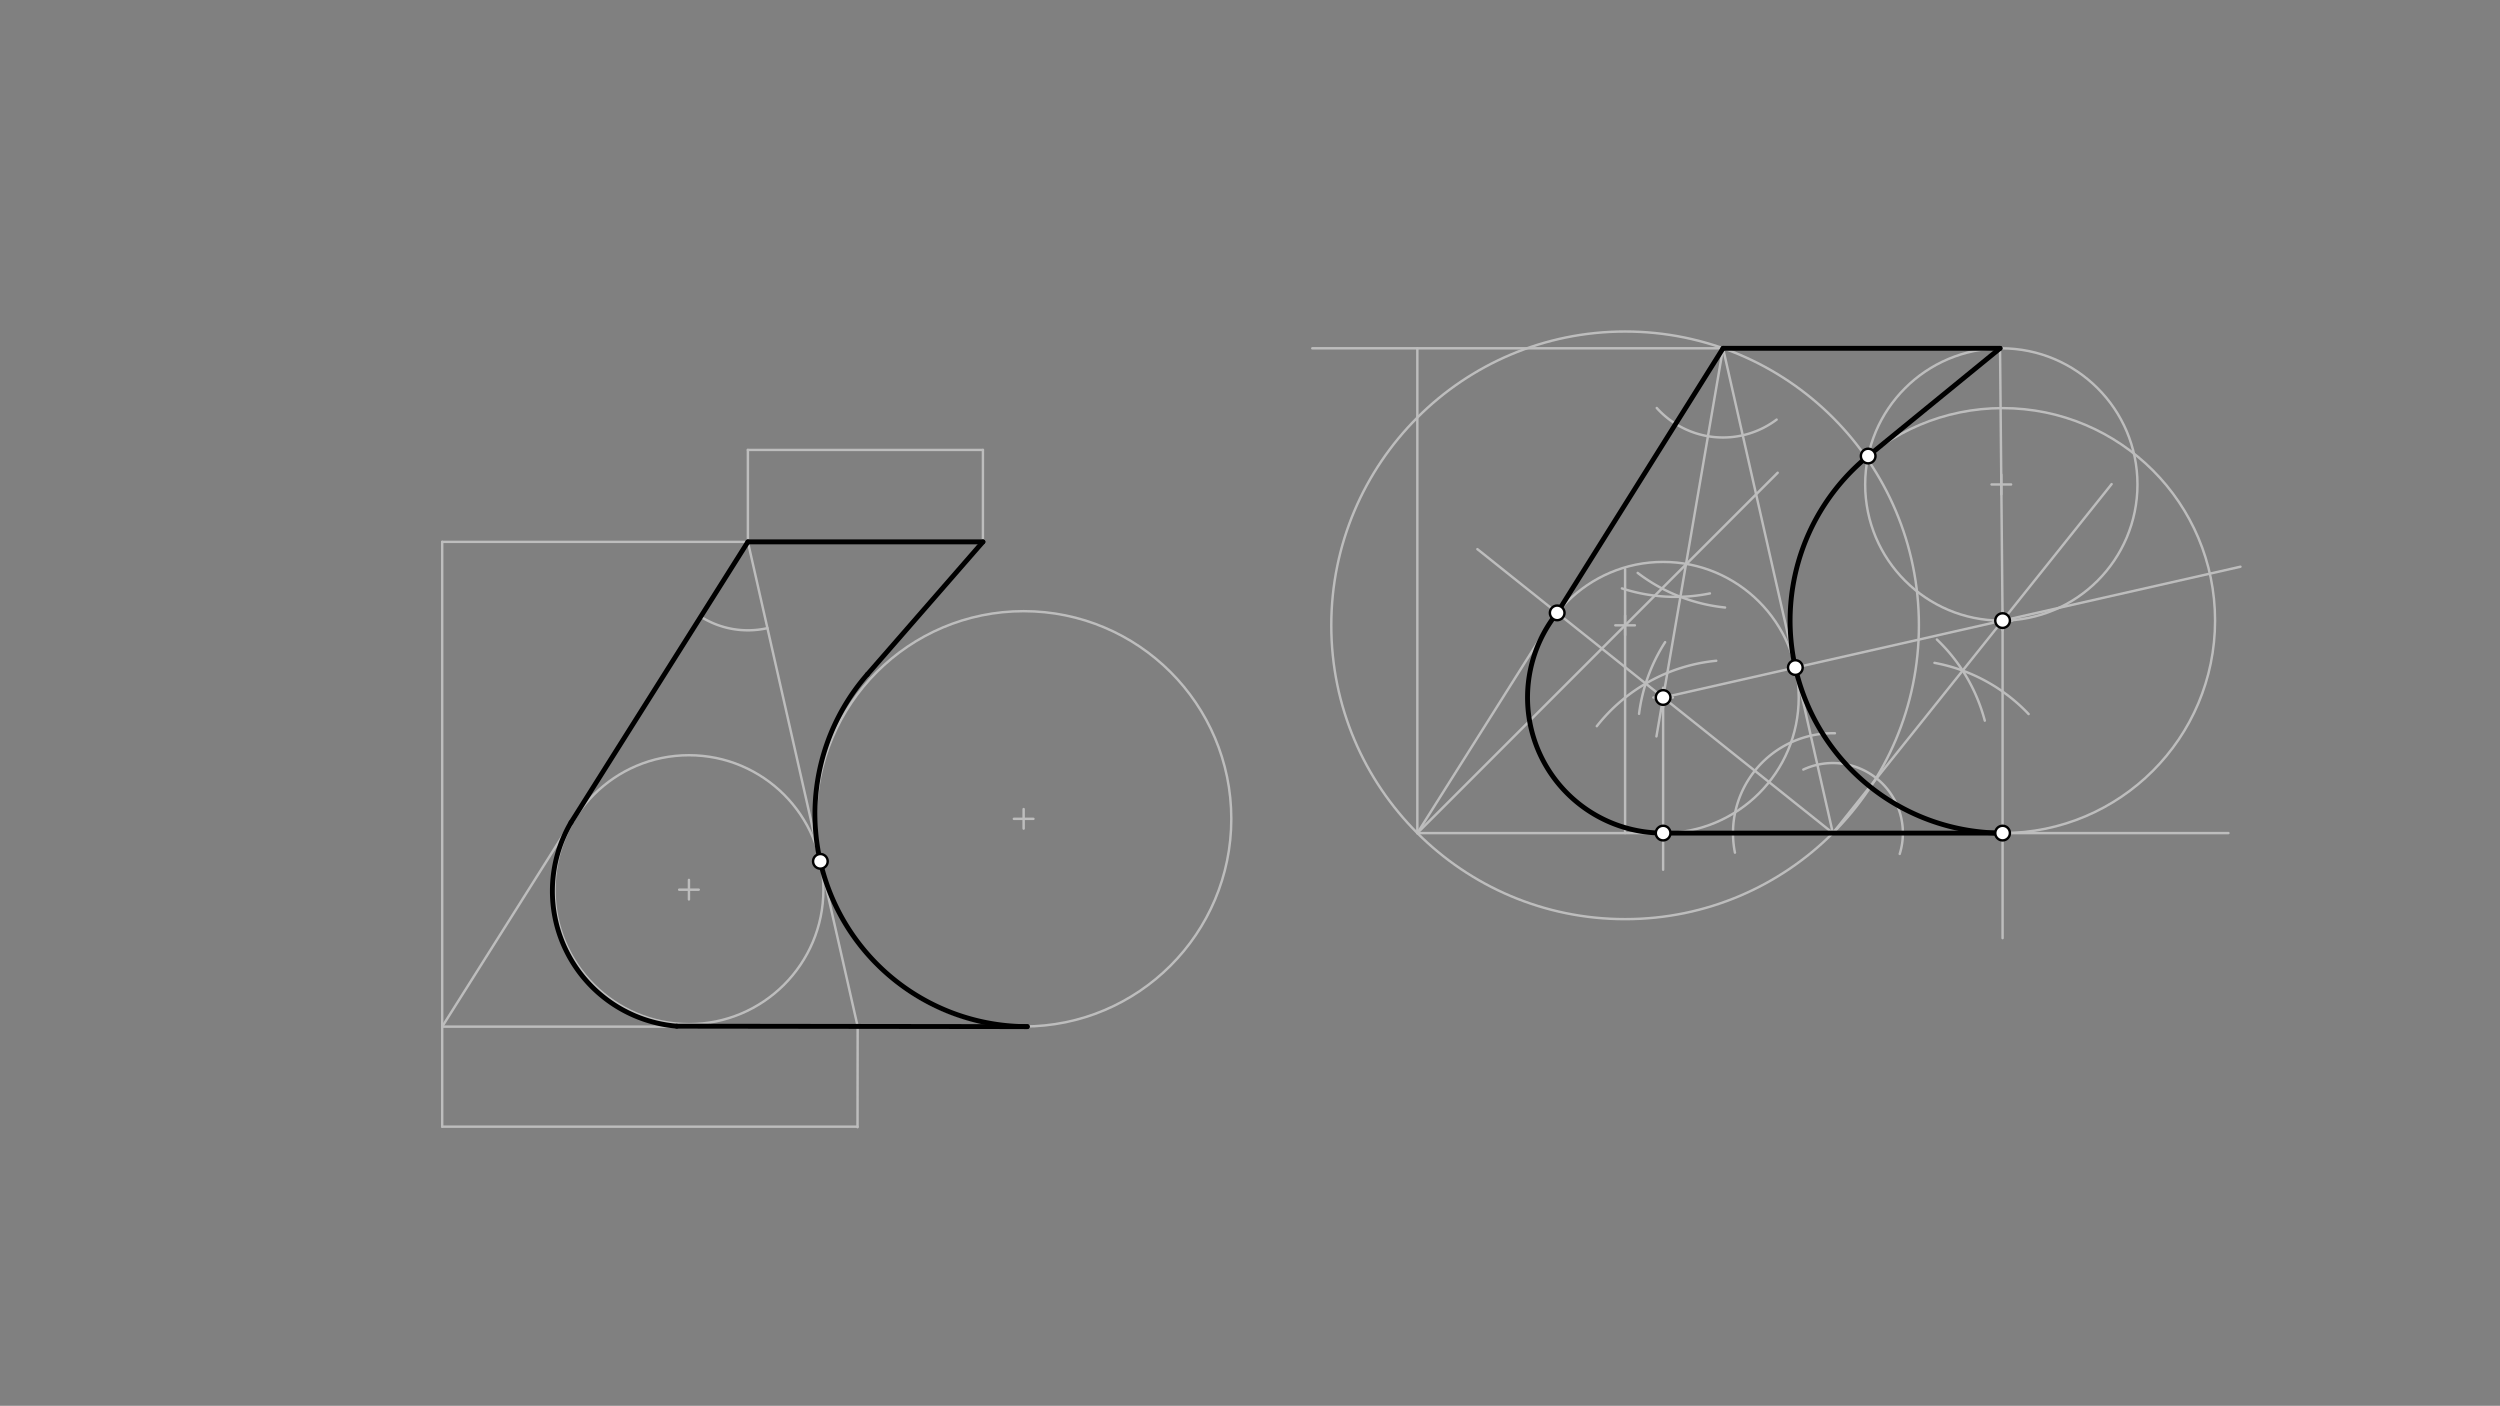 <svg xmlns="http://www.w3.org/2000/svg" class="svg--1it" height="100%" preserveAspectRatio="xMidYMid meet" viewBox="0 0 1023.307 575.433" width="100%"><rect x="0" y="0" width="1023.307" height="575.433" fill="#808080" stroke="none"/><defs><marker id="marker-arrow" markerHeight="16" markerUnits="userSpaceOnUse" markerWidth="24" orient="auto-start-reverse" refX="24" refY="4" viewBox="0 0 24 8"><path d="M 0 0 L 24 4 L 0 8 z" stroke="inherit"></path></marker></defs><g class="aux-layer--1FB"><g class="element--2qn"><line stroke="#BDBDBD" stroke-dasharray="none" stroke-linecap="round" stroke-width="1" x1="181" x2="351.079" y1="420.222" y2="420.222"></line></g><g class="element--2qn"><line stroke="#BDBDBD" stroke-dasharray="none" stroke-linecap="round" stroke-width="1" x1="181" x2="181" y1="420.222" y2="221.797"></line></g><g class="element--2qn"><line stroke="#BDBDBD" stroke-dasharray="none" stroke-linecap="round" stroke-width="1" x1="181" x2="402.333" y1="221.797" y2="221.797"></line></g><g class="element--2qn"><line stroke="#BDBDBD" stroke-dasharray="none" stroke-linecap="round" stroke-width="1" x1="306.127" x2="181" y1="221.797" y2="420.222"></line></g><g class="element--2qn"><line stroke="#BDBDBD" stroke-dasharray="none" stroke-linecap="round" stroke-width="1" x1="306.127" x2="351.079" y1="221.797" y2="420.222"></line></g><g class="element--2qn"><line stroke="#BDBDBD" stroke-dasharray="none" stroke-linecap="round" stroke-width="1" x1="181" x2="181" y1="420.222" y2="461.167"></line></g><g class="element--2qn"><line stroke="#BDBDBD" stroke-dasharray="none" stroke-linecap="round" stroke-width="1" x1="351.058" x2="351.003" y1="420.13" y2="461.392"></line></g><g class="element--2qn"><line stroke="#BDBDBD" stroke-dasharray="none" stroke-linecap="round" stroke-width="1" x1="306.127" x2="306.127" y1="221.797" y2="184.167"></line></g><g class="element--2qn"><line stroke="#BDBDBD" stroke-dasharray="none" stroke-linecap="round" stroke-width="1" x1="402.333" x2="402.333" y1="221.797" y2="184.167"></line></g><g class="element--2qn"><line stroke="#BDBDBD" stroke-dasharray="none" stroke-linecap="round" stroke-width="1" x1="306.127" x2="402.333" y1="184.167" y2="184.167"></line></g><g class="element--2qn"><line stroke="#BDBDBD" stroke-dasharray="none" stroke-linecap="round" stroke-width="1" x1="181" x2="351.003" y1="461.167" y2="461.167"></line></g><g class="element--2qn"><path d="M 286.823 252.425 A 36.204 36.204 0 0 0 314.126 257.106" fill="none" stroke="#BDBDBD" stroke-dasharray="none" stroke-linecap="round" stroke-width="1"></path></g><g class="element--2qn"><g class="center--1s5"><line x1="415" y1="335.167" x2="423" y2="335.167" stroke="#BDBDBD" stroke-width="1" stroke-linecap="round"></line><line x1="419" y1="331.167" x2="419" y2="339.167" stroke="#BDBDBD" stroke-width="1" stroke-linecap="round"></line><circle class="hit--230" cx="419" cy="335.167" r="4" stroke="none" fill="transparent"></circle></g><circle cx="419" cy="335.167" fill="none" r="85" stroke="#BDBDBD" stroke-dasharray="none" stroke-width="1"></circle></g><g class="element--2qn"><g class="center--1s5"><line x1="278" y1="364.167" x2="286" y2="364.167" stroke="#BDBDBD" stroke-width="1" stroke-linecap="round"></line><line x1="282" y1="360.167" x2="282" y2="368.167" stroke="#BDBDBD" stroke-width="1" stroke-linecap="round"></line><circle class="hit--230" cx="282" cy="364.167" r="4" stroke="none" fill="transparent"></circle></g><circle cx="282" cy="364.167" fill="none" r="55.036" stroke="#BDBDBD" stroke-dasharray="none" stroke-width="1"></circle></g><g class="element--2qn"><line stroke="#BDBDBD" stroke-dasharray="none" stroke-linecap="round" stroke-width="1" x1="580.15" x2="750.229" y1="341" y2="341"></line></g><g class="element--2qn"><line stroke="#BDBDBD" stroke-dasharray="none" stroke-linecap="round" stroke-width="1" x1="580.15" x2="727.65" y1="341" y2="193.5"></line></g><g class="element--2qn"><line stroke="#BDBDBD" stroke-dasharray="none" stroke-linecap="round" stroke-width="1" x1="665.189" x2="665.189" y1="341" y2="233"></line></g><g class="element--2qn"><g class="center--1s5"><line x1="661.189" y1="255.961" x2="669.189" y2="255.961" stroke="#BDBDBD" stroke-width="1" stroke-linecap="round"></line><line x1="665.189" y1="251.961" x2="665.189" y2="259.961" stroke="#BDBDBD" stroke-width="1" stroke-linecap="round"></line><circle class="hit--230" cx="665.189" cy="255.961" r="4" stroke="none" fill="transparent"></circle></g><circle cx="665.189" cy="255.961" fill="none" r="120.264" stroke="#BDBDBD" stroke-dasharray="none" stroke-width="1"></circle></g><g class="element--2qn"><line stroke="#BDBDBD" stroke-dasharray="none" stroke-linecap="round" stroke-width="1" x1="580.15" x2="580.15" y1="341" y2="142.575"></line></g><g class="element--2qn"><line stroke="#BDBDBD" stroke-dasharray="none" stroke-linecap="round" stroke-width="1" x1="810.15" x2="537.15" y1="142.575" y2="142.575"></line></g><g class="element--2qn"><line stroke="#BDBDBD" stroke-dasharray="none" stroke-linecap="round" stroke-width="1" x1="705.277" x2="580.15" y1="142.575" y2="341"></line></g><g class="element--2qn"><line stroke="#BDBDBD" stroke-dasharray="none" stroke-linecap="round" stroke-width="1" x1="705.277" x2="750.229" y1="142.575" y2="341"></line></g><g class="element--2qn"><path d="M 710.15 349 A 40.869 40.869 0 0 1 751.065 300.139" fill="none" stroke="#BDBDBD" stroke-dasharray="none" stroke-linecap="round" stroke-width="1"></path></g><g class="element--2qn"><path d="M 702.5 270.467 A 70.866 70.866 0 0 0 653.612 297.248" fill="none" stroke="#BDBDBD" stroke-dasharray="none" stroke-linecap="round" stroke-width="1"></path></g><g class="element--2qn"><path d="M 670.901 292.185 A 70.866 70.866 0 0 1 681.57 262.848" fill="none" stroke="#BDBDBD" stroke-dasharray="none" stroke-linecap="round" stroke-width="1"></path></g><g class="element--2qn"><line stroke="#BDBDBD" stroke-dasharray="none" stroke-linecap="round" stroke-width="1" x1="750.229" x2="604.727" y1="341" y2="224.774"></line></g><g class="element--2qn"><path d="M 678.15 167 A 36.503 36.503 0 0 0 727.212 171.753" fill="none" stroke="#BDBDBD" stroke-dasharray="none" stroke-linecap="round" stroke-width="1"></path></g><g class="element--2qn"><path d="M 699.9 242.902 A 70.866 70.866 0 0 1 663.895 240.845" fill="none" stroke="#BDBDBD" stroke-dasharray="none" stroke-linecap="round" stroke-width="1"></path></g><g class="element--2qn"><path d="M 706.103 248.671 A 70.866 70.866 0 0 1 670.341 234.504" fill="none" stroke="#BDBDBD" stroke-dasharray="none" stroke-linecap="round" stroke-width="1"></path></g><g class="element--2qn"><line stroke="#BDBDBD" stroke-dasharray="none" stroke-linecap="round" stroke-width="1" x1="705.277" x2="678.021" y1="142.575" y2="301.434"></line></g><g class="element--2qn"><line stroke="#BDBDBD" stroke-dasharray="none" stroke-linecap="round" stroke-width="1" x1="680.755" x2="917.065" y1="285.504" y2="231.97"></line></g><g class="element--2qn"><g class="center--1s5"><line x1="676.755" y1="285.504" x2="684.755" y2="285.504" stroke="#BDBDBD" stroke-width="1" stroke-linecap="round"></line><line x1="680.755" y1="281.504" x2="680.755" y2="289.504" stroke="#BDBDBD" stroke-width="1" stroke-linecap="round"></line><circle class="hit--230" cx="680.755" cy="285.504" r="4" stroke="none" fill="transparent"></circle></g><circle cx="680.755" cy="285.504" fill="none" r="55.496" stroke="#BDBDBD" stroke-dasharray="none" stroke-width="1"></circle></g><g class="element--2qn"><line stroke="#BDBDBD" stroke-dasharray="none" stroke-linecap="round" stroke-width="1" x1="680.755" x2="680.755" y1="285.504" y2="356"></line></g><g class="element--2qn"><line stroke="#BDBDBD" stroke-dasharray="none" stroke-linecap="round" stroke-width="1" x1="750.229" x2="912.15" y1="341" y2="341"></line></g><g class="element--2qn"><path d="M 738.15 315 A 28.669 28.669 0 0 1 777.599 349.53" fill="none" stroke="#BDBDBD" stroke-dasharray="none" stroke-linecap="round" stroke-width="1"></path></g><g class="element--2qn"><path d="M 791.832 271.324 A 70.866 70.866 0 0 1 830.36 292.281" fill="none" stroke="#BDBDBD" stroke-dasharray="none" stroke-linecap="round" stroke-width="1"></path></g><g class="element--2qn"><path d="M 792.819 261.772 A 70.866 70.866 0 0 1 812.419 294.974" fill="none" stroke="#BDBDBD" stroke-dasharray="none" stroke-linecap="round" stroke-width="1"></path></g><g class="element--2qn"><line stroke="#BDBDBD" stroke-dasharray="none" stroke-linecap="round" stroke-width="1" x1="750.229" x2="864.331" y1="341" y2="198.157"></line></g><g class="element--2qn"><g class="center--1s5"><line x1="815.703" y1="254.027" x2="823.703" y2="254.027" stroke="#BDBDBD" stroke-width="1" stroke-linecap="round"></line><line x1="819.703" y1="250.027" x2="819.703" y2="258.027" stroke="#BDBDBD" stroke-width="1" stroke-linecap="round"></line><circle class="hit--230" cx="819.703" cy="254.027" r="4" stroke="none" fill="transparent"></circle></g><circle cx="819.703" cy="254.027" fill="none" r="86.973" stroke="#BDBDBD" stroke-dasharray="none" stroke-width="1"></circle></g><g class="element--2qn"><line stroke="#BDBDBD" stroke-dasharray="none" stroke-linecap="round" stroke-width="1" x1="819.703" x2="819.703" y1="254.027" y2="384"></line></g><g class="element--2qn"><line stroke="#BDBDBD" stroke-dasharray="none" stroke-linecap="round" stroke-width="1" x1="818.663" x2="819.703" y1="142.575" y2="254.027"></line></g><g class="element--2qn"><g class="center--1s5"><line x1="815.183" y1="198.301" x2="823.183" y2="198.301" stroke="#BDBDBD" stroke-width="1" stroke-linecap="round"></line><line x1="819.183" y1="194.301" x2="819.183" y2="202.301" stroke="#BDBDBD" stroke-width="1" stroke-linecap="round"></line><circle class="hit--230" cx="819.183" cy="198.301" r="4" stroke="none" fill="transparent"></circle></g><circle cx="819.183" cy="198.301" fill="none" r="55.728" stroke="#BDBDBD" stroke-dasharray="none" stroke-width="1"></circle></g></g><g class="main-layer--3Vd"><g class="element--2qn"><line stroke="#000000" stroke-dasharray="none" stroke-linecap="round" stroke-width="2" x1="402.333" x2="306.127" y1="221.797" y2="221.797"></line></g><g class="element--2qn"><line stroke="#000000" stroke-dasharray="none" stroke-linecap="round" stroke-width="2" x1="306.127" x2="233.719" y1="221.797" y2="336.675"></line></g><g class="element--2qn"><line stroke="#000000" stroke-dasharray="none" stroke-linecap="round" stroke-width="2" x1="420.553" x2="277" y1="420.222" y2="420.032"></line></g><g class="element--2qn"><line stroke="#000000" stroke-dasharray="none" stroke-linecap="round" stroke-width="2" x1="402.333" x2="354.996" y1="221.797" y2="276.095"></line></g><g class="element--2qn"><path d="M 354.996 276.095 A 86.973 86.973 0 0 0 420.323 420.222" fill="none" stroke="#000000" stroke-dasharray="none" stroke-linecap="round" stroke-width="2"></path></g><g class="element--2qn"><path d="M 233.733 336.652 A 55.496 55.496 0 0 0 277.016 420.032" fill="none" stroke="#000000" stroke-dasharray="none" stroke-linecap="round" stroke-width="2"></path></g><g class="element--2qn"><line stroke="#000000" stroke-dasharray="none" stroke-linecap="round" stroke-width="2" x1="705.277" x2="818.663" y1="142.575" y2="142.575"></line></g><g class="element--2qn"><line stroke="#000000" stroke-dasharray="none" stroke-linecap="round" stroke-width="2" x1="818.663" x2="764.682" y1="142.575" y2="186.669"></line></g><g class="element--2qn"><path d="M 764.682 186.669 A 86.973 86.973 0 0 0 819.703 341" fill="none" stroke="#000000" stroke-dasharray="none" stroke-linecap="round" stroke-width="2"></path></g><g class="element--2qn"><path d="M 637.394 250.868 A 55.496 55.496 0 0 0 680.755 341" fill="none" stroke="#000000" stroke-dasharray="none" stroke-linecap="round" stroke-width="2"></path></g><g class="element--2qn"><line stroke="#000000" stroke-dasharray="none" stroke-linecap="round" stroke-width="2" x1="705.277" x2="637.394" y1="142.575" y2="250.868"></line></g><g class="element--2qn"><line stroke="#000000" stroke-dasharray="none" stroke-linecap="round" stroke-width="2" x1="680.755" x2="819.703" y1="341" y2="341"></line></g><g class="element--2qn"><circle cx="335.8" cy="352.567" r="3" stroke="#000000" stroke-width="1" fill="#ffffff"></circle>}</g><g class="element--2qn"><circle cx="680.755" cy="285.504" r="3" stroke="#000000" stroke-width="1" fill="#ffffff"></circle>}</g><g class="element--2qn"><circle cx="637.394" cy="250.868" r="3" stroke="#000000" stroke-width="1" fill="#ffffff"></circle>}</g><g class="element--2qn"><circle cx="734.879" cy="273.243" r="3" stroke="#000000" stroke-width="1" fill="#ffffff"></circle>}</g><g class="element--2qn"><circle cx="680.755" cy="341" r="3" stroke="#000000" stroke-width="1" fill="#ffffff"></circle>}</g><g class="element--2qn"><circle cx="819.703" cy="254.027" r="3" stroke="#000000" stroke-width="1" fill="#ffffff"></circle>}</g><g class="element--2qn"><circle cx="819.703" cy="341" r="3" stroke="#000000" stroke-width="1" fill="#ffffff"></circle>}</g><g class="element--2qn"><circle cx="764.682" cy="186.669" r="3" stroke="#000000" stroke-width="1" fill="#ffffff"></circle>}</g></g><g class="snaps-layer--2PT"></g><g class="temp-layer--rAP"></g></svg>